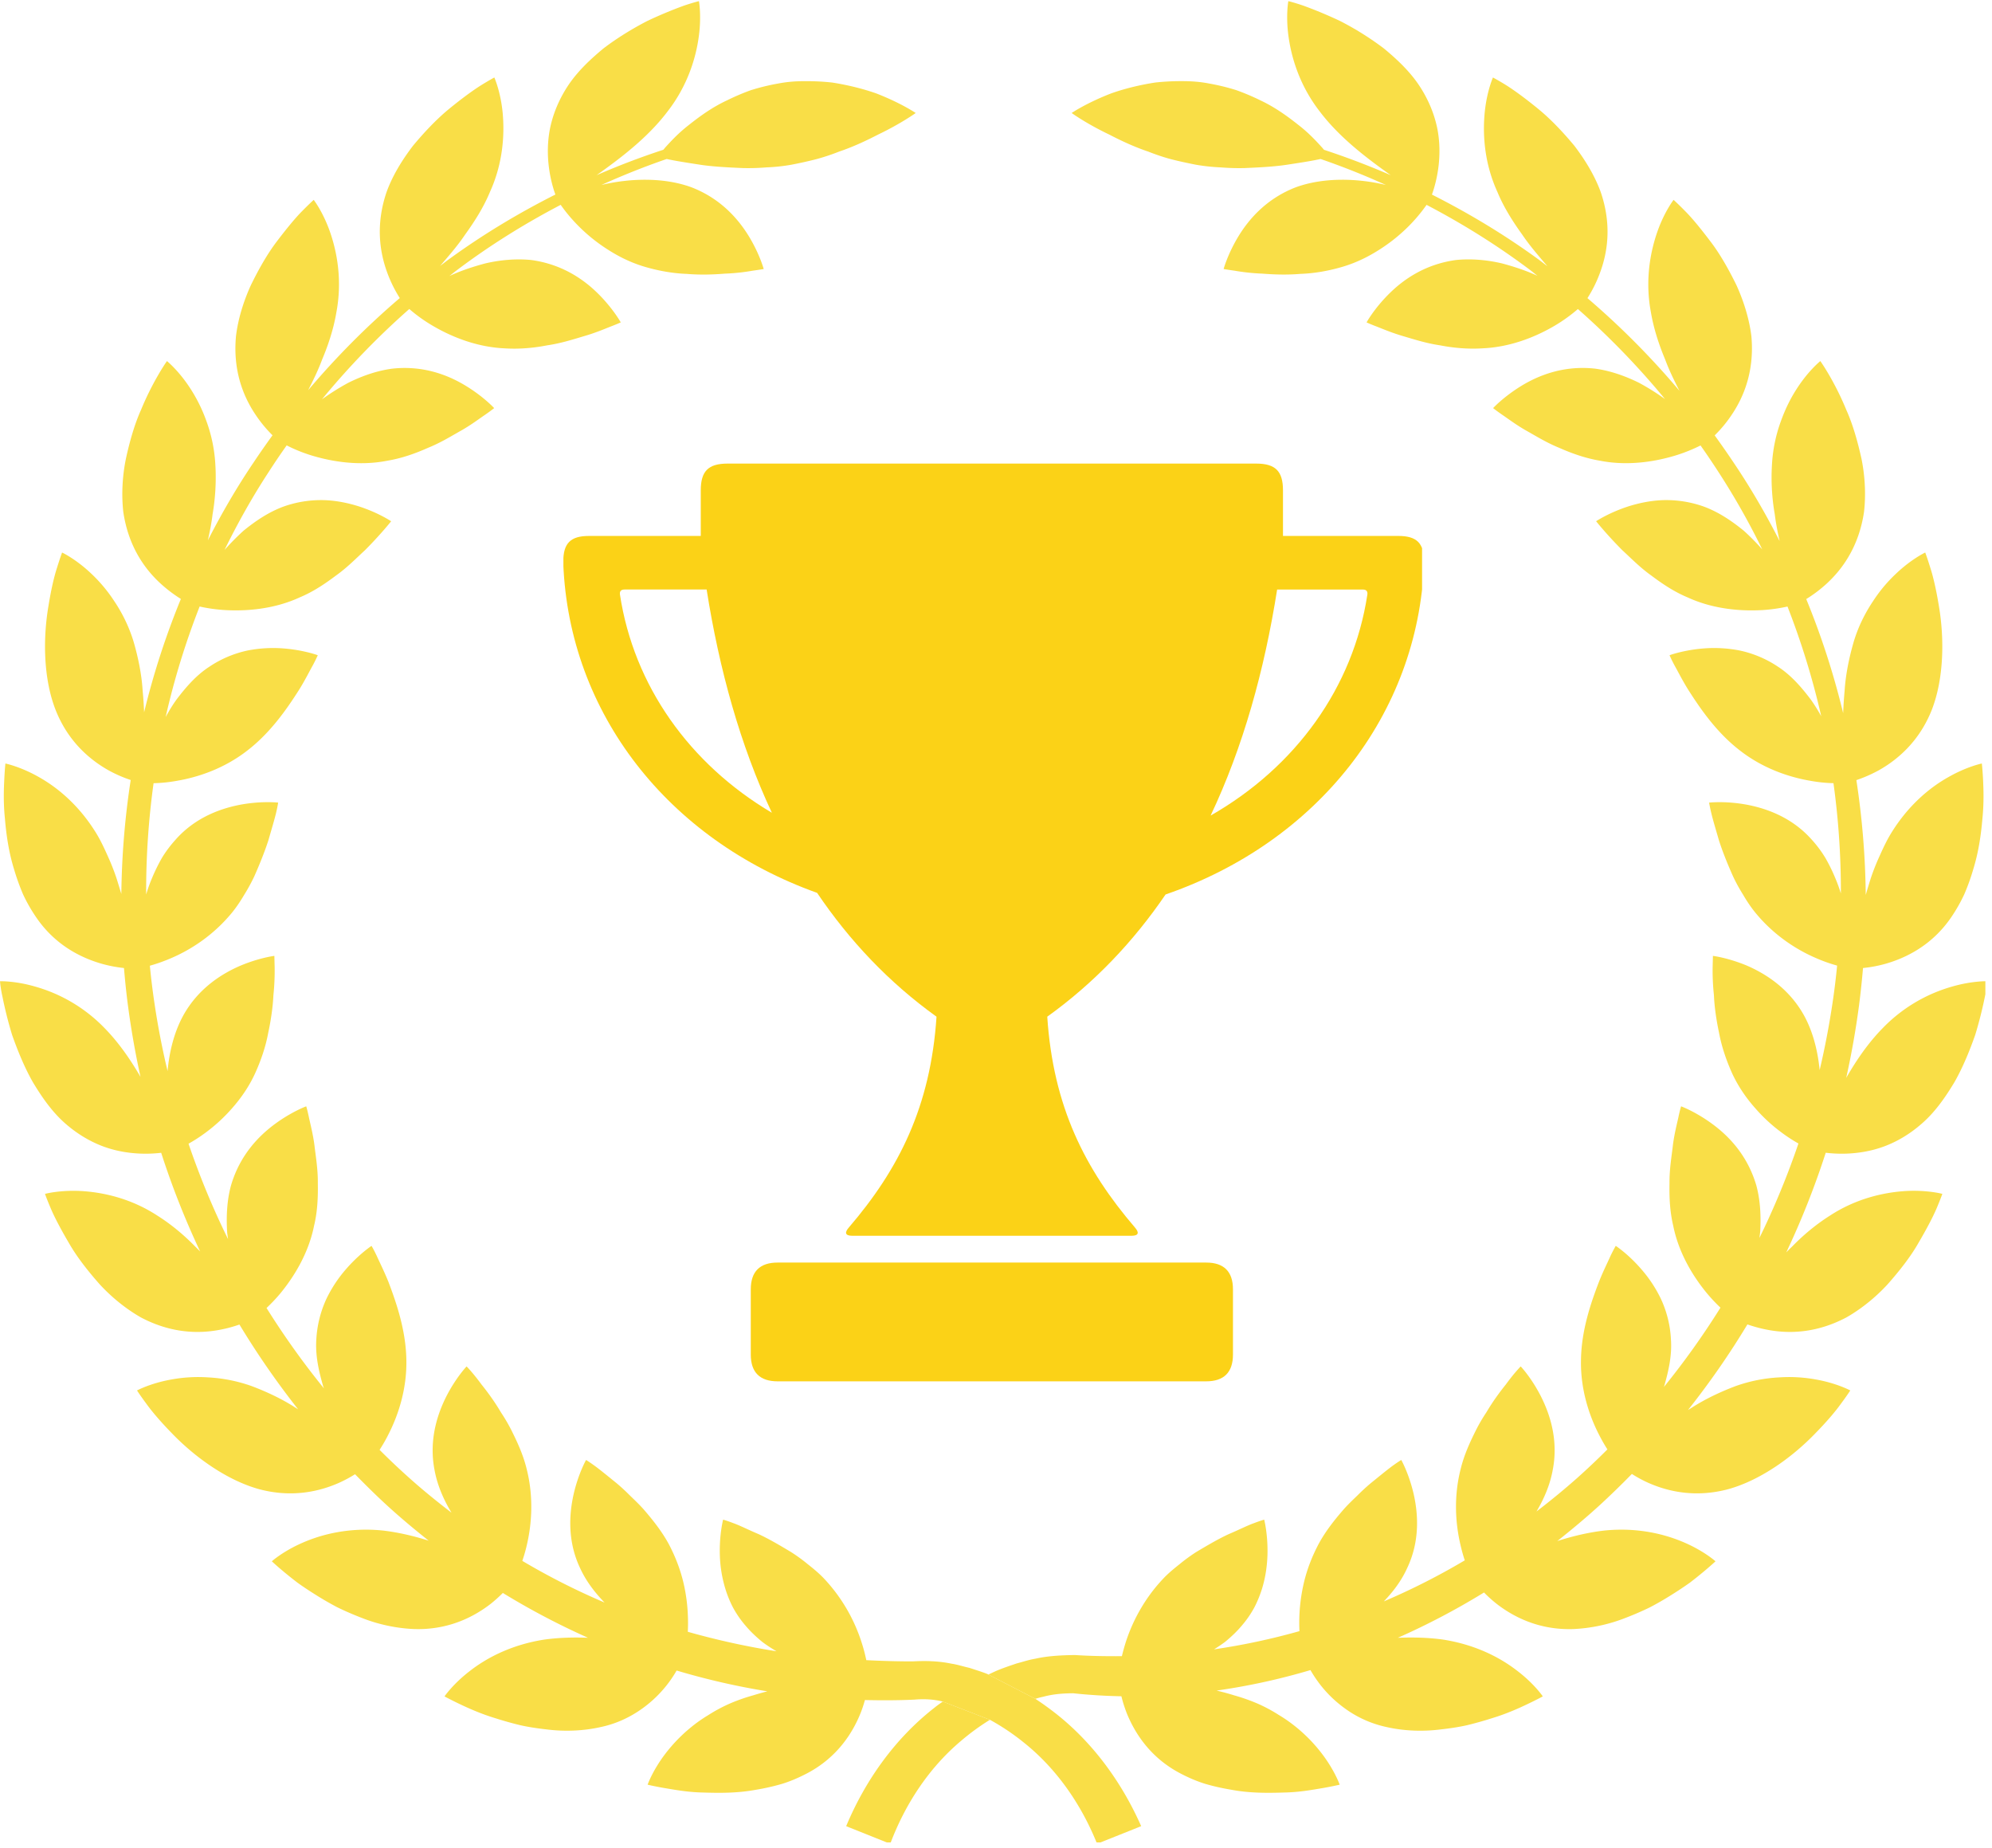<svg xmlns="http://www.w3.org/2000/svg" width="401" height="372" preserveAspectRatio="xMidYMid meet" version="1.0" viewBox="0 0 300.75 279" zoomAndPan="magnify"><defs><clipPath id="ed0d33e405"><path d="M0 .117h173v278.016H0Zm0 0" clip-rule="nonzero"/></clipPath><clipPath id="cd2d24175b"><path d="M127 256h23v22.133h-23Zm0 0" clip-rule="nonzero"/></clipPath><clipPath id="ef5887464a"><path d="M149 .117h150.75V271H149Zm0 0" clip-rule="nonzero"/></clipPath><clipPath id="221c384f11"><path d="M85.063 69.688h129.64V187H85.063Zm0 0" clip-rule="nonzero"/></clipPath></defs><g clip-path="url(#ed0d33e405)"><path fill="#f9de47" fill-opacity="1" fill-rule="nonzero" d="M146.355 251.781c-.933-.207-1.812-.504-2.773-.644-1.902-.395-3.848-.438-5.777-.332-2.336.004-4.672-.07-7.012-.184-.156-.75-.36-1.594-.66-2.523a25.313 25.313 0 0 0-5.785-9.864c-.766-.797-1.586-1.464-2.422-2.125a24.468 24.468 0 0 0-2.531-1.832c-1.711-1.027-3.391-2.011-4.899-2.699-1.527-.644-2.828-1.312-3.781-1.644-.953-.368-1.54-.528-1.54-.528s-.577 2.188-.495 5.281a19.27 19.27 0 0 0 .84 5.184c.289.938.671 1.887 1.164 2.832.5.914 1.109 1.82 1.87 2.7.747.89 1.606 1.699 2.524 2.452.688.52 1.41.98 2.156 1.422a114.12 114.12 0 0 1-13.39-2.941c.035-.68.05-1.441.015-2.29a25.842 25.842 0 0 0-.71-5.276c-.462-1.883-1.184-3.81-2.235-5.782-1.066-1.925-2.398-3.582-3.746-5.144-.68-.762-1.39-1.43-2.07-2.09a30.62 30.62 0 0 0-1.98-1.828c-1.305-1.055-2.434-1.988-3.274-2.602-.832-.61-1.36-.926-1.36-.926s-1.117 1.965-1.836 4.985c-.703 3-1.043 7.207.957 11.387.887 1.925 2.192 3.636 3.672 5.152a104.857 104.857 0 0 1-12.418-6.29c.239-.698.48-1.51.692-2.44.726-3.126 1.047-7.188-.047-11.481-.535-2.168-1.438-4.098-2.371-5.957a27.107 27.107 0 0 0-1.516-2.566 31.336 31.336 0 0 0-1.496-2.301 38.765 38.765 0 0 0-1.418-1.875 33.997 33.997 0 0 0-1.152-1.485 22.515 22.515 0 0 0-1.102-1.254s-1.566 1.641-2.996 4.403c-1.418 2.762-2.738 6.734-1.836 11.297.422 2.27 1.36 4.425 2.551 6.382-2.145-1.644-4.242-3.34-6.254-5.136a107.572 107.572 0 0 1-4.605-4.348c.425-.66.894-1.441 1.351-2.36 1.442-2.827 2.774-6.753 2.692-11.175-.059-4.461-1.489-8.629-2.727-11.871-.645-1.594-1.313-2.914-1.75-3.887-.453-.957-.781-1.5-.781-1.5s-1.89 1.234-3.93 3.602a19.922 19.922 0 0 0-2.902 4.437 16.798 16.798 0 0 0-1.508 6.153c-.149 2.37.367 4.671 1.023 6.953.035.12.086.234.125.359a121.554 121.554 0 0 1-8.66-12.125 25.397 25.397 0 0 0 2.028-2.14c1.98-2.391 4.28-5.958 5.144-10.266.531-2.203.606-4.367.57-6.45.024-2.105-.316-4.023-.515-5.757-.23-1.723-.614-3.149-.832-4.184-.215-1.043-.403-1.648-.403-1.648s-2.129.773-4.656 2.617c-2.555 1.867-5.371 4.785-6.7 9.324-.612 2.242-.726 4.64-.589 6.996.035.375.09.742.145 1.113-2.301-4.664-4.29-9.48-5.97-14.406.766-.43 1.68-1 2.677-1.746a25.193 25.193 0 0 0 3.89-3.597c1.305-1.473 2.528-3.211 3.453-5.211.922-2.008 1.637-4.141 2.004-6.149.438-2.031.711-3.996.79-5.707a35.25 35.25 0 0 0 .187-4.262c-.028-1.05-.04-1.683-.04-1.683s-2.253.27-5.14 1.484c-2.82 1.215-6.351 3.422-8.62 7.52-1.395 2.55-2.11 5.527-2.364 8.394a119.744 119.744 0 0 1-1.996-10.351 110.812 110.812 0 0 1-.68-5.563c.879-.246 1.984-.61 3.227-1.148 2.93-1.254 6.347-3.414 9.191-6.883.7-.867 1.3-1.777 1.844-2.7a26.788 26.788 0 0 0 1.527-2.808c.832-1.879 1.566-3.723 2.094-5.355.476-1.641.902-3.063 1.152-4.079.246-1.027.336-1.648.336-1.648s-2.242-.266-5.316.246c-3.035.52-7.055 1.84-10.14 5.313-.778.859-1.513 1.82-2.118 2.832a27.441 27.441 0 0 0-1.535 3.16c-.328.77-.59 1.547-.82 2.316a118.646 118.646 0 0 1 1.12-16.797 22.9 22.9 0 0 0 3.551-.367c3.145-.535 7.059-1.82 10.559-4.531 3.539-2.707 6.023-6.324 7.871-9.227.906-1.457 1.55-2.77 2.07-3.691.492-.926.739-1.504.739-1.504s-2.122-.793-5.23-1.031a20.207 20.207 0 0 0-5.302.305 16.548 16.548 0 0 0-5.82 2.449c-1.992 1.289-3.535 3.07-4.969 4.957-.62.86-1.16 1.761-1.648 2.652A115.971 115.971 0 0 1 30.14 91.56c.925.21 2.242.441 3.8.535 3.082.183 7.332-.078 11.305-1.91 2.086-.871 3.86-2.082 5.52-3.329 1.699-1.214 3.043-2.609 4.324-3.78 2.418-2.423 3.965-4.384 3.965-4.384s-1.867-1.27-4.84-2.238c-1.477-.469-3.274-.879-5.207-.95a16.859 16.859 0 0 0-6.258.99c-2.191.816-4.176 2.152-6.004 3.644a38.673 38.673 0 0 0-2.844 2.879c1.977-4.032 4.176-7.961 6.641-11.73a103.75 103.75 0 0 1 2.742-4.052c.848.438 2.13 1.02 3.75 1.52 2.961.902 7.125 1.644 11.434.797 2.222-.371 4.27-1.11 6.148-1.946 1.95-.785 3.582-1.812 5.102-2.66 1.496-.86 2.656-1.75 3.535-2.34.867-.601 1.355-.996 1.355-.996s-1.52-1.668-4.187-3.308c-2.688-1.66-6.469-3.156-11.16-2.653-2.301.297-4.575 1.094-6.676 2.137a36.602 36.602 0 0 0-3.977 2.5 118.867 118.867 0 0 1 13.188-13.64 23.473 23.473 0 0 0 3.457 2.484c2.668 1.586 6.531 3.258 10.93 3.457 2.226.144 4.41-.059 6.425-.453 2.075-.301 3.918-.899 5.575-1.39 1.656-.477 3.004-1.048 3.984-1.438.984-.375 1.555-.637 1.555-.637s-1.09-1.984-3.293-4.211c-2.235-2.254-5.54-4.57-10.227-5.207-2.285-.223-4.715-.016-6.984.527-1.89.504-3.75 1.133-5.364 1.891.403-.313.793-.637 1.2-.938 4.91-3.695 10.148-6.957 15.601-9.808.528.765 1.5 2.039 2.903 3.414a25.484 25.484 0 0 0 4.144 3.297c1.656 1.074 3.555 2.027 5.656 2.644 2.118.625 4.313 1 6.344 1.07 2.074.173 4.035.098 5.738-.038a30.888 30.888 0 0 0 4.2-.446c1.043-.144 1.664-.25 1.664-.25s-.586-2.199-2.203-4.883c-1.622-2.671-4.293-5.753-8.692-7.453-4.363-1.601-9.558-1.32-13.512-.375a.451.451 0 0 0-.136.04A113.71 113.71 0 0 1 100.66 24c.133.031.254.059.418.09 1.125.234 2.711.48 4.621.777 1.91.29 4.07.399 6.43.504a33.384 33.384 0 0 0 3.617-.105 27.012 27.012 0 0 0 3.774-.407 62.045 62.045 0 0 0 3.718-.828 31.721 31.721 0 0 0 3.442-1.144c2.203-.746 4.199-1.696 5.914-2.582 3.418-1.633 5.66-3.246 5.66-3.246s-2.2-1.497-5.961-2.957c-1.875-.66-4.148-1.25-6.676-1.645a34.985 34.985 0 0 0-3.96-.203c-1.368-.012-2.778.082-4.192.36-1.426.25-2.8.593-4.098 1-1.289.46-2.515 1-3.66 1.562-2.293 1.074-4.203 2.5-5.758 3.734-1.574 1.223-2.71 2.477-3.496 3.336-.113.137-.207.25-.305.363a114.289 114.289 0 0 0-10.082 3.84c.047-.035.098-.07.145-.101 3.371-2.403 7.566-5.532 10.578-9.524 3.035-3.902 4.273-8.086 4.707-11.265.442-3.157.031-5.387.031-5.387s-.87.207-2.285.687a64.317 64.317 0 0 0-5.504 2.301c-2.125 1.094-4.437 2.488-6.586 4.117-2.113 1.739-4.09 3.63-5.515 5.84-1.422 2.215-2.219 4.383-2.614 6.375-.386 2.02-.363 3.906-.183 5.485.226 1.98.691 3.511 1.012 4.39-5.579 2.813-10.946 6.04-16.008 9.723-.477.336-.926.703-1.399 1.058 1.215-1.425 2.575-2.953 3.785-4.746 1.422-1.968 2.774-4.093 3.739-6.418 2.039-4.484 2.219-8.894 1.914-12.035-.32-3.183-1.25-5.25-1.25-5.25s-.79.418-2.063 1.211c-1.257.793-2.945 2.035-4.785 3.543-1.84 1.512-3.71 3.477-5.426 5.543-1.652 2.16-3.097 4.52-3.984 6.965-1.707 4.977-1.027 9.16.086 12.187a19.943 19.943 0 0 0 1.898 3.848 120.96 120.96 0 0 0-13.84 13.918c.735-1.434 1.5-2.984 2.133-4.68.938-2.226 1.723-4.636 2.137-7.101.914-4.863.074-9.16-.973-12.149-1.062-3.027-2.453-4.812-2.453-4.812s-.66.598-1.71 1.66c-1.051 1.05-2.383 2.68-3.821 4.566-1.445 1.887-2.785 4.25-3.96 6.664-1.122 2.47-1.938 5.122-2.243 7.688-.488 5.246 1.137 9.148 2.934 11.824a19.776 19.776 0 0 0 2.582 3.137 123.743 123.743 0 0 0-2.856 4.098c-2.55 3.77-4.832 7.71-6.906 11.761.285-1.257.547-2.574.715-3.96.41-2.372.566-4.926.418-7.415a22.648 22.648 0 0 0-1.36-6.648 23.425 23.425 0 0 0-2.437-4.926c-1.746-2.695-3.512-4.113-3.512-4.113s-2.098 2.941-3.914 7.363c-.977 2.164-1.719 4.781-2.29 7.41-.538 2.656-.675 5.45-.386 8.012.774 5.219 3.246 8.621 5.633 10.805a21.148 21.148 0 0 0 3.059 2.32 118.688 118.688 0 0 0-5.551 17.113 61.342 61.342 0 0 0-.223-3.293c-.148-2.402-.664-4.941-1.344-7.3a22.892 22.892 0 0 0-2.914-6.149 22.792 22.792 0 0 0-3.52-4.215c-2.331-2.207-4.382-3.164-4.382-3.164s-.316.836-.758 2.27c-.469 1.422-.926 3.465-1.305 5.824-.8 4.691-.82 10.754 1.063 15.617 1.914 4.887 5.277 7.621 7.996 9.156a19.854 19.854 0 0 0 3.363 1.473 121.45 121.45 0 0 0-1.414 17.203c-.238-.773-.472-1.558-.722-2.351a33.52 33.52 0 0 0-1.368-3.454c-.503-1.132-1.027-2.25-1.675-3.32-2.61-4.273-5.887-6.957-8.715-8.539-2.797-1.586-5.024-2.027-5.024-2.027s-.097.883-.168 2.379c-.074 1.488-.152 3.578.098 5.953.195 2.375.567 5.02 1.375 7.625a33.57 33.57 0 0 0 1.367 3.804 24.132 24.132 0 0 0 1.985 3.47c2.922 4.284 6.914 6.152 9.93 7.01 1.288.36 2.421.536 3.316.63.16 1.926.36 3.847.613 5.762a128.475 128.475 0 0 0 1.879 10.664c-1.48-2.54-3.25-5.141-5.41-7.344a23.43 23.43 0 0 0-10.473-6.274c-3.07-.894-5.324-.808-5.324-.812 0 0 .047.894.371 2.351a60.42 60.42 0 0 0 1.453 5.758c.8 2.246 1.781 4.735 3.11 7.086 1.398 2.336 2.96 4.567 4.933 6.29 1.973 1.726 3.992 2.835 5.906 3.523 1.934.687 3.805.945 5.387 1.011 1.234.051 2.309-.02 3.172-.12a123.965 123.965 0 0 0 5.879 14.89c-.238-.234-.465-.477-.715-.711-1.676-1.723-3.621-3.363-5.738-4.695-4.13-2.696-8.43-3.547-11.59-3.719-3.195-.16-5.379.437-5.379.437s.293.84.879 2.204c.574 1.37 1.558 3.214 2.758 5.257 1.168 2.043 2.843 4.18 4.613 6.18 1.824 1.984 3.996 3.734 6.223 5.004 4.656 2.465 8.867 2.473 12.023 1.852a19.867 19.867 0 0 0 2.863-.774 125.609 125.609 0 0 0 8.852 12.79c-.129-.071-.242-.157-.375-.231-2.02-1.309-4.356-2.41-6.656-3.274a23.299 23.299 0 0 0-6.664-1.312 22.354 22.354 0 0 0-5.477.332c-3.16.566-5.145 1.648-5.145 1.648s.485.754 1.364 1.942c.863 1.21 2.219 2.8 3.879 4.496 3.273 3.418 8.117 7.039 13.125 8.445 5.05 1.371 9.246.336 12.12-.937a19.44 19.44 0 0 0 2.427-1.301c1.546 1.574 3.113 3.133 4.742 4.625 2.054 1.887 4.191 3.672 6.379 5.406-2.246-.707-4.614-1.27-6.989-1.539-4.976-.488-9.113.559-12.058 1.852-2.953 1.285-4.637 2.8-4.637 2.8s.648.614 1.797 1.57a58.7 58.7 0 0 0 2.074 1.653c.813.59 1.754 1.21 2.766 1.844a46.811 46.811 0 0 0 3.258 1.879 46.819 46.819 0 0 0 3.695 1.601c2.516 1 5.277 1.574 7.875 1.68 5.242.176 9.101-1.887 11.566-3.793a21.778 21.778 0 0 0 1.848-1.656 111.611 111.611 0 0 0 12.855 6.765c-2.164-.082-4.386-.027-6.558.27-4.965.765-8.711 2.746-11.274 4.742-2.558 1.965-3.828 3.84-3.828 3.84s.793.437 2.153 1.09c1.359.648 3.28 1.53 5.597 2.226a53.03 53.03 0 0 0 3.668 1.028c1.29.293 2.653.488 4.012.644 2.71.34 5.527.227 8.098-.348 2.55-.53 4.66-1.609 6.34-2.816a18.182 18.182 0 0 0 5.175-5.73c4.492 1.34 9.07 2.394 13.703 3.14-.722.184-1.445.387-2.168.613a27.35 27.35 0 0 0-3.523 1.243 23.711 23.711 0 0 0-3.176 1.699c-.969.582-1.847 1.2-2.64 1.851a23.768 23.768 0 0 0-3.868 3.977c-1.968 2.566-2.707 4.711-2.707 4.711s.887.215 2.391.484c1.504.243 3.586.66 6.031.7 2.434.078 5.153.101 7.89-.41a33.784 33.784 0 0 0 4.013-.907c1.312-.406 2.566-.965 3.73-1.57 4.652-2.438 6.95-6.23 8.113-9.145.274-.687.473-1.332.64-1.93 2.493.055 4.985.055 7.474-.062 1.433-.125 2.879-.062 4.28.29l7.118 2.753a34.564 34.564 0 0 1 5.238 3.531c4.918 3.961 8.59 9.325 10.942 15.188l6.656-2.66c-3.02-6.84-7.598-13.047-13.566-17.524a42.302 42.302 0 0 0-2.403-1.695l-7.3-3.774c-.876-.34-1.778-.613-2.669-.906"/></g><g clip-path="url(#cd2d24175b)"><path fill="#f9de47" fill-opacity="1" fill-rule="nonzero" d="M141.055 257.82c-5.946 4.645-10.426 10.97-13.301 17.86l6.652 2.66c2.227-5.918 5.778-11.399 10.672-15.52a35.205 35.205 0 0 1 4.379-3.199l-7.117-2.754c-.438.313-.88.621-1.285.953"/></g><g clip-path="url(#ef5887464a)"><path fill="#f9de47" fill-opacity="1" fill-rule="nonzero" d="M294.715 148.938a23.478 23.478 0 0 0-10.473 6.277c-2.21 2.246-4.015 4.914-5.504 7.504.797-3.578 1.438-7.2 1.922-10.832.25-1.91.45-3.828.617-5.754a19.628 19.628 0 0 0 3.364-.63c3.023-.858 7.007-2.73 9.937-7.01a24.468 24.468 0 0 0 1.977-3.47 32.12 32.12 0 0 0 1.367-3.804c.808-2.606 1.176-5.25 1.379-7.625.246-2.38.168-4.465.097-5.953-.078-1.496-.18-2.383-.18-2.383s-2.21.441-5.011 2.031c-2.836 1.582-6.105 4.266-8.715 8.54-.652 1.07-1.172 2.187-1.68 3.32a34.1 34.1 0 0 0-1.37 3.453c-.266.847-.516 1.675-.755 2.5a122.539 122.539 0 0 0-1.414-17.332c.891-.305 2.07-.766 3.399-1.493 2.719-1.535 6.082-4.273 8.004-9.156 1.875-4.863 1.855-10.926 1.058-15.621-.382-2.355-.843-4.398-1.308-5.82-.438-1.434-.758-2.27-.758-2.27s-2.05.957-4.379 3.164a22.5 22.5 0 0 0-3.523 4.215c-1.153 1.73-2.204 3.77-2.91 6.148-.684 2.36-1.2 4.899-1.356 7.305a71.384 71.384 0 0 0-.223 3.414 118.555 118.555 0 0 0-5.574-17.222 20.267 20.267 0 0 0 3.094-2.336c2.375-2.188 4.851-5.586 5.629-10.805.293-2.566.16-5.356-.375-8.012-.582-2.629-1.324-5.25-2.301-7.41-1.816-4.426-3.918-7.363-3.918-7.363s-1.77 1.418-3.512 4.11c-.886 1.347-1.726 2.98-2.43 4.929a22.646 22.646 0 0 0-1.363 6.648c-.152 2.48.004 5.043.422 7.414.172 1.422.45 2.782.735 4.067-2.079-4.082-4.383-8.051-6.954-11.856a127.717 127.717 0 0 0-2.851-4.093 19.478 19.478 0 0 0 2.601-3.153c1.801-2.676 3.418-6.578 2.942-11.828-.317-2.562-1.129-5.219-2.25-7.687-1.18-2.414-2.52-4.778-3.969-6.66-1.433-1.891-2.758-3.516-3.82-4.567a39.633 39.633 0 0 0-1.707-1.66s-1.39 1.781-2.45 4.812c-1.046 2.989-1.89 7.286-.976 12.145.418 2.469 1.207 4.879 2.14 7.105.637 1.727 1.426 3.305 2.176 4.766a121.149 121.149 0 0 0-13.894-13.992 19.758 19.758 0 0 0 1.906-3.863c1.125-3.028 1.8-7.208.086-12.184-.894-2.445-2.328-4.805-3.976-6.965-1.72-2.07-3.59-4.039-5.434-5.543-1.836-1.508-3.531-2.75-4.781-3.547a40.105 40.105 0 0 0-2.067-1.207s-.926 2.067-1.242 5.25c-.312 3.14-.133 7.547 1.914 12.028.961 2.332 2.317 4.453 3.734 6.425 1.227 1.813 2.598 3.348 3.81 4.785-.477-.355-.942-.734-1.435-1.09-5.054-3.675-10.43-6.913-15.996-9.722.317-.875.782-2.418 1.012-4.398.176-1.582.203-3.465-.183-5.485-.395-1.992-1.192-4.164-2.618-6.379-1.422-2.207-3.398-4.097-5.511-5.836a44.976 44.976 0 0 0-6.586-4.117A65.615 65.615 0 0 0 196.8.86c-1.414-.485-2.29-.688-2.29-.688s-.413 2.23.036 5.387c.445 3.18 1.676 7.363 4.703 11.261 3.016 3.996 7.21 7.121 10.586 9.528.05.039.101.07.164.109a118.104 118.104 0 0 0-10.105-3.844c-.098-.117-.184-.23-.313-.37-.781-.86-1.918-2.114-3.488-3.333-1.555-1.234-3.469-2.66-5.762-3.742a35.127 35.127 0 0 0-3.664-1.555 32.694 32.694 0 0 0-4.086-1c-1.418-.281-2.832-.37-4.2-.363a35.774 35.774 0 0 0-3.956.207c-2.531.39-4.793.977-6.668 1.645-3.766 1.457-5.961 2.957-5.961 2.957s2.226 1.613 5.66 3.246c1.703.886 3.703 1.836 5.91 2.582 1.098.433 2.246.828 3.434 1.144 1.207.313 2.437.574 3.719.828 1.277.223 2.542.356 3.785.41 1.226.098 2.437.133 3.61.102 2.35-.101 4.519-.215 6.425-.508 1.914-.293 3.492-.535 4.629-.777.16-.027.277-.059.41-.086a112.364 112.364 0 0 1 9.883 3.934.75.75 0 0 0-.117-.032c-3.958-.945-9.153-1.222-13.516.375-4.395 1.7-7.066 4.778-8.688 7.457-1.613 2.68-2.199 4.88-2.199 4.88s.617.105 1.653.25c1.035.183 2.492.378 4.207.445 1.707.132 3.664.21 5.738.035 2.035-.067 4.226-.438 6.344-1.067 2.109-.62 3.996-1.57 5.66-2.644a25.655 25.655 0 0 0 4.144-3.297 24.31 24.31 0 0 0 2.895-3.41c5.449 2.855 10.683 6.117 15.597 9.808.391.297.77.61 1.153.91-1.602-.75-3.442-1.363-5.309-1.867-2.273-.543-4.699-.754-6.992-.527-4.687.637-7.984 2.953-10.219 5.207-2.207 2.227-3.289 4.211-3.289 4.211s.567.266 1.547.637c.98.386 2.328.957 3.984 1.441 1.657.488 3.5 1.086 5.575 1.387 2.011.39 4.203.594 6.433.449 4.395-.195 8.254-1.867 10.926-3.45a24.075 24.075 0 0 0 3.441-2.48 118.708 118.708 0 0 1 13.149 13.59 36.31 36.31 0 0 0-3.922-2.457c-2.11-1.039-4.383-1.84-6.676-2.14-4.695-.5-8.469.996-11.16 2.652-2.664 1.644-4.191 3.312-4.191 3.312s.492.395 1.363.996c.871.59 2.039 1.48 3.531 2.34 1.52.848 3.153 1.875 5.098 2.664 1.879.832 3.937 1.57 6.156 1.942 4.3.844 8.469.101 11.422-.801a24.368 24.368 0 0 0 3.746-1.504c.938 1.332 1.852 2.68 2.734 4.05a109.749 109.749 0 0 1 6.579 11.638 35.883 35.883 0 0 0-2.766-2.801c-1.828-1.492-3.805-2.824-6-3.64a16.867 16.867 0 0 0-6.262-.99c-1.926.071-3.73.481-5.21.95-2.97.969-4.84 2.234-4.84 2.234s1.554 1.965 3.968 4.387c1.281 1.172 2.625 2.567 4.324 3.781 1.665 1.247 3.434 2.457 5.524 3.329 3.973 1.836 8.219 2.093 11.305 1.914a24.605 24.605 0 0 0 3.773-.535 117.343 117.343 0 0 1 5.094 16.562 25.637 25.637 0 0 0-1.582-2.531c-1.434-1.887-2.977-3.672-4.973-4.965a16.566 16.566 0 0 0-5.824-2.442 20.14 20.14 0 0 0-5.293-.304c-3.11.238-5.23 1.031-5.23 1.031s.245.578.734 1.504c.523.918 1.168 2.23 2.078 3.691 1.848 2.903 4.328 6.52 7.867 9.227 3.496 2.71 7.414 3.992 10.567 4.531a22.56 22.56 0 0 0 3.503.363 118.713 118.713 0 0 1 1.118 16.645 22.793 22.793 0 0 0-.782-2.164 25.92 25.92 0 0 0-1.535-3.16 17.632 17.632 0 0 0-2.11-2.828c-3.093-3.473-7.112-4.793-10.152-5.313-3.058-.512-5.316-.246-5.316-.246s.102.621.348 1.648c.242 1.016.675 2.438 1.148 4.079.524 1.632 1.258 3.476 2.098 5.355.433.934.949 1.879 1.527 2.8.54.93 1.14 1.837 1.844 2.708 2.836 3.469 6.262 5.629 9.187 6.883 1.223.535 2.309.89 3.176 1.129a106.906 106.906 0 0 1-.683 5.574 124.04 124.04 0 0 1-1.954 10.207c-.273-2.817-.976-5.734-2.351-8.242-2.274-4.098-5.8-6.305-8.625-7.532-2.89-1.203-5.137-1.472-5.137-1.472s-.015.633-.043 1.683a34.71 34.71 0 0 0 .196 4.262c.07 1.711.347 3.676.78 5.707.372 2.008 1.087 4.14 2 6.149.934 2 2.157 3.738 3.47 5.21a24.42 24.42 0 0 0 3.882 3.594c.973.73 1.871 1.301 2.625 1.715a121.045 121.045 0 0 1-5.886 14.25c.035-.3.078-.613.113-.922.133-2.355.023-4.754-.586-7-1.332-4.535-4.14-7.453-6.707-9.32-2.524-1.844-4.649-2.617-4.649-2.617s-.195.605-.406 1.648c-.226 1.035-.605 2.461-.828 4.184-.195 1.734-.539 3.652-.516 5.758-.042 2.082.04 4.246.563 6.449.867 4.308 3.164 7.875 5.156 10.265a25.344 25.344 0 0 0 1.973 2.09 119.563 119.563 0 0 1-8.543 11.977c.02-.059.043-.11.059-.16.652-2.282 1.171-4.582 1.011-6.953a16.418 16.418 0 0 0-1.5-6.153 19.792 19.792 0 0 0-2.906-4.437c-2.027-2.371-3.93-3.602-3.93-3.602s-.324.543-.785 1.5c-.426.973-1.101 2.293-1.734 3.887-1.25 3.242-2.68 7.41-2.73 11.87-.087 4.423 1.245 8.349 2.687 11.177.449.883.89 1.648 1.304 2.289a108.263 108.263 0 0 1-4.613 4.363 110.021 110.021 0 0 1-6.094 5.008c1.137-1.91 2.036-4.004 2.438-6.2.91-4.562-.41-8.535-1.832-11.296-1.43-2.77-2.992-4.403-2.992-4.403s-.438.45-1.106 1.254c-.332.407-.722.907-1.144 1.485a38.69 38.69 0 0 0-1.422 1.875 32.67 32.67 0 0 0-1.496 2.3c-.528.79-1.04 1.649-1.512 2.567-.934 1.86-1.836 3.789-2.371 5.96-1.102 4.29-.781 8.352-.047 11.477.203.891.426 1.672.656 2.36a103.451 103.451 0 0 1-12.226 6.199c1.414-1.465 2.66-3.125 3.504-4.98 2.011-4.18 1.672-8.387.968-11.387-.722-3.02-1.835-4.985-1.835-4.985s-.532.317-1.368.926c-.832.613-1.96 1.547-3.265 2.602a31.701 31.701 0 0 0-1.985 1.828c-.683.66-1.394 1.328-2.07 2.09-1.355 1.562-2.684 3.219-3.746 5.152-1.047 1.969-1.774 3.89-2.23 5.774a26.471 26.471 0 0 0-.708 7.468 101.3 101.3 0 0 1-12.898 2.75 22.905 22.905 0 0 0 1.676-1.133c.914-.753 1.773-1.562 2.52-2.453a15.536 15.536 0 0 0 1.87-2.699c.496-.945.871-1.894 1.168-2.828.578-1.863.79-3.637.836-5.188.078-3.093-.496-5.28-.496-5.28s-.578.16-1.535.527c-.96.332-2.258 1-3.785 1.644-1.508.688-3.188 1.672-4.906 2.695a25.86 25.86 0 0 0-2.528 1.84c-.828.657-1.652 1.325-2.414 2.121-3.062 3.207-4.84 6.817-5.793 9.864-.21.687-.383 1.328-.523 1.918-2.363.015-4.735-.016-7.106-.172-1.996.031-4.015.117-5.968.558-.98.16-1.891.477-2.825.715-.914.313-1.824.613-2.703.969-.523.21-1.027.46-1.531.695-.078-.031-.148-.062-.227-.094l7.301 3.774a9.009 9.009 0 0 1 1.184-.316c1.469-.407 2.984-.516 4.515-.528 2.422.258 4.856.406 7.286.453.18.746.437 1.586.785 2.5 1.176 2.914 3.46 6.707 8.117 9.145 1.164.61 2.422 1.164 3.73 1.57 1.301.383 2.649.68 4.016.906 2.73.512 5.453.489 7.887.41 2.445-.038 4.531-.456 6.027-.699 1.5-.27 2.395-.484 2.395-.484s-.746-2.145-2.707-4.711a23.58 23.58 0 0 0-3.864-3.977 22.26 22.26 0 0 0-2.644-1.851 23.474 23.474 0 0 0-3.176-1.7 28.376 28.376 0 0 0-3.52-1.241 37.777 37.777 0 0 0-2.675-.727 98.258 98.258 0 0 0 14.172-3.094c.351.613.78 1.281 1.312 1.988a18.066 18.066 0 0 0 3.902 3.81 16.54 16.54 0 0 0 6.34 2.815c2.567.579 5.387.688 8.094.348 1.363-.156 2.723-.351 4.02-.644a54.04 54.04 0 0 0 3.66-1.028c2.32-.695 4.242-1.578 5.59-2.226 1.363-.653 2.16-1.09 2.16-1.09s-1.262-1.88-3.828-3.84c-2.563-1.996-6.309-3.977-11.274-4.742-2.238-.309-4.558-.356-6.789-.262a109.562 109.562 0 0 0 13.02-6.844c.523.54 1.156 1.125 1.914 1.723 2.468 1.91 6.328 3.973 11.562 3.8a24.565 24.565 0 0 0 7.875-1.683 46.285 46.285 0 0 0 3.7-1.601 45.921 45.921 0 0 0 3.257-1.88 54.278 54.278 0 0 0 2.774-1.843 65.714 65.714 0 0 0 2.066-1.652c1.145-.957 1.8-1.57 1.8-1.57s-1.683-1.516-4.632-2.801c-2.953-1.293-7.082-2.34-12.063-1.852-2.44.27-4.894.863-7.195 1.598 2.238-1.774 4.426-3.602 6.524-5.524a128.696 128.696 0 0 0 4.738-4.61c.68.434 1.496.903 2.488 1.345 2.867 1.273 7.07 2.308 12.125.937 5.008-1.406 9.844-5.027 13.117-8.445 1.664-1.696 3.02-3.285 3.88-4.496.882-1.188 1.366-1.942 1.366-1.942s-1.988-1.082-5.14-1.648a22.426 22.426 0 0 0-5.48-.332 23.19 23.19 0 0 0-6.669 1.312c-2.293.864-4.636 1.969-6.652 3.274-.191.113-.367.234-.562.347a122.806 122.806 0 0 0 8.972-12.925c.801.277 1.785.574 2.93.793 3.156.62 7.363.613 12.02-1.852 2.23-1.27 4.402-3.02 6.226-5.004 1.766-2 3.45-4.137 4.613-6.18 1.2-2.043 2.18-3.886 2.766-5.257.578-1.364.875-2.207.875-2.207s-2.188-.594-5.383-.438c-3.164.176-7.457 1.024-11.59 3.723-2.113 1.332-4.062 2.972-5.734 4.695-.305.281-.574.563-.856.852a124.73 124.73 0 0 0 5.957-15.04c.868.106 1.973.18 3.23.13 1.583-.067 3.45-.325 5.388-1.012 1.918-.688 3.933-1.797 5.894-3.524 1.985-1.722 3.547-3.953 4.945-6.289 1.332-2.351 2.313-4.84 3.11-7.086a62.15 62.15 0 0 0 1.457-5.758c.316-1.457.375-2.351.375-2.351s-2.262-.082-5.332.809"/></g><g clip-path="url(#221c384f11)"><path fill="#fbd217" fill-opacity="1" fill-rule="nonzero" d="M211.117 80.906h-17.414v-6.879c0-2.902-1.14-4.043-4.043-4.043h-79.812c-2.907 0-4.047 1.141-4.047 4.043v6.88H88.926c-2.79 0-3.883 1.093-3.883 3.882v.32c.894 22.528 15.777 41.614 38.324 49.68 4.86 7.188 10.805 13.504 18.028 18.691-.903 13.575-5.692 23.036-13.266 31.856-.582.676-.61 1.219.555 1.219h42.144c1.16 0 1.133-.54.55-1.22-7.573-8.82-12.366-18.276-13.265-31.855 7.14-5.128 13.032-11.363 17.864-18.449 22.937-7.922 38.12-27.16 39.023-49.922v-.32c.004-2.789-1.094-3.883-3.883-3.883ZM93.605 89.793c-.066-.441.055-.8.696-.8h12.386c1.903 12.058 5.063 23.472 9.848 33.702-12.469-7.382-20.836-19.207-22.93-32.902Zm112.832 0c-2.136 13.96-10.789 25.977-23.66 33.328 4.899-10.34 8.118-21.902 10.043-34.125h12.922c.64 0 .766.356.696.797Zm0 0"/></g><path fill="#fbd217" fill-opacity="1" fill-rule="nonzero" d="M182.11 190.598h-64.712c-2.683 0-4.046 1.367-4.046 4.043v9.843c0 2.68 1.367 4.043 4.046 4.043h64.711c2.68 0 4.043-1.363 4.043-4.043v-9.843c0-2.676-1.363-4.043-4.043-4.043Zm0 0"/></svg>